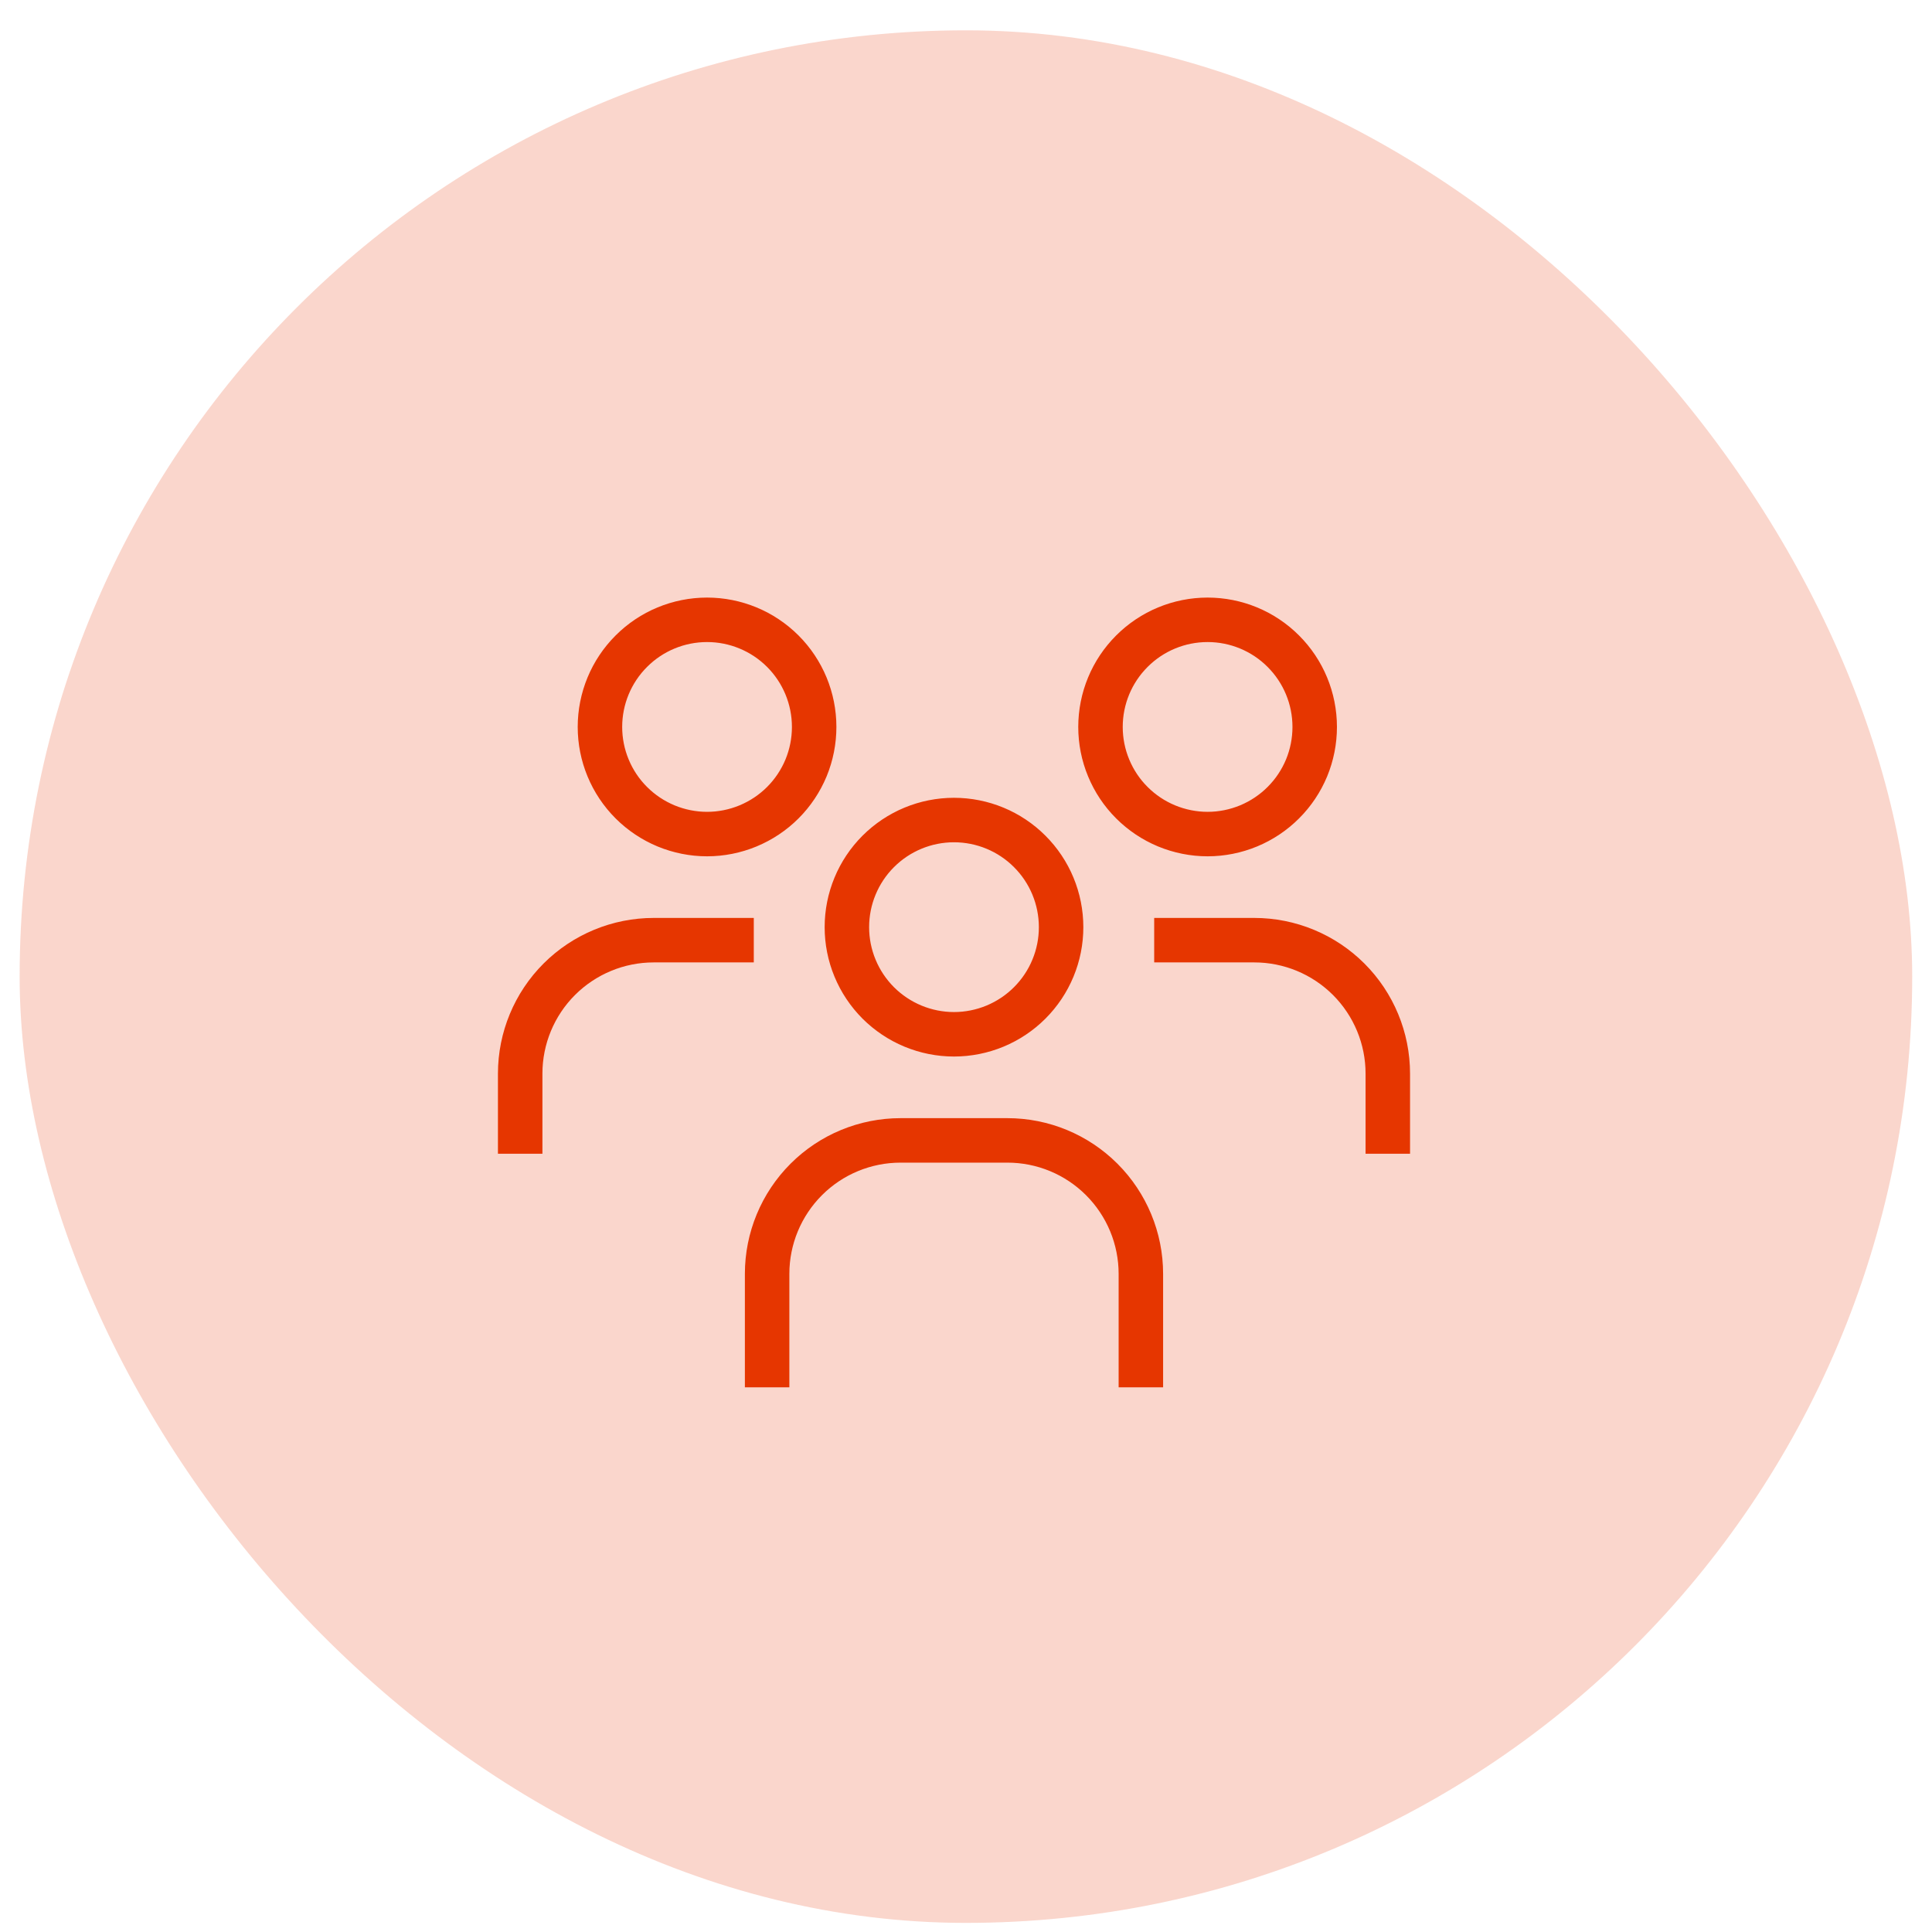 <svg width="49" height="49" viewBox="0 0 49 49" fill="none" xmlns="http://www.w3.org/2000/svg">
<rect x="0.498" y="0.769" width="48" height="48" rx="24" fill="#E63600" fill-opacity="0.2"/>
<path d="M28.935 35.186V32.308C28.935 31.41 28.578 30.549 27.943 29.914C27.308 29.279 26.448 28.923 25.55 28.923H22.841C21.944 28.923 21.082 29.279 20.448 29.914C19.813 30.549 19.456 31.41 19.456 32.308V35.186M35.198 29.261V27.23C35.198 26.332 34.841 25.471 34.206 24.836C33.571 24.202 32.71 23.845 31.812 23.845H29.273M13.193 29.261V27.23C13.193 26.332 13.55 25.471 14.185 24.836C14.82 24.202 15.681 23.845 16.579 23.845H19.118M26.912 23.515C26.912 23.872 26.842 24.225 26.705 24.555C26.569 24.884 26.369 25.183 26.116 25.436C25.864 25.688 25.565 25.888 25.235 26.025C24.906 26.161 24.552 26.232 24.195 26.232C23.839 26.232 23.485 26.161 23.156 26.025C22.826 25.888 22.527 25.688 22.274 25.436C22.022 25.183 21.822 24.884 21.686 24.555C21.549 24.225 21.479 23.872 21.479 23.515C21.479 22.794 21.765 22.103 22.274 21.594C22.784 21.084 23.475 20.798 24.195 20.798C24.916 20.798 25.607 21.084 26.116 21.594C26.626 22.103 26.912 22.794 26.912 23.515ZM33.344 18.437C33.344 18.794 33.274 19.147 33.138 19.477C33.001 19.806 32.801 20.106 32.548 20.358C32.296 20.61 31.997 20.81 31.667 20.947C31.338 21.083 30.984 21.154 30.628 21.154C30.271 21.154 29.918 21.083 29.588 20.947C29.258 20.81 28.959 20.61 28.707 20.358C28.454 20.106 28.254 19.806 28.118 19.477C27.981 19.147 27.911 18.794 27.911 18.437C27.911 17.716 28.197 17.025 28.707 16.516C29.216 16.006 29.907 15.72 30.628 15.72C31.348 15.72 32.039 16.006 32.548 16.516C33.058 17.025 33.344 17.716 33.344 18.437ZM20.649 18.437C20.649 18.794 20.579 19.147 20.443 19.477C20.306 19.806 20.106 20.106 19.854 20.358C19.602 20.61 19.302 20.81 18.972 20.947C18.643 21.083 18.29 21.154 17.933 21.154C17.576 21.154 17.223 21.083 16.893 20.947C16.564 20.81 16.264 20.61 16.012 20.358C15.759 20.106 15.559 19.806 15.423 19.477C15.286 19.147 15.216 18.794 15.216 18.437C15.216 17.716 15.502 17.025 16.012 16.516C16.521 16.006 17.212 15.72 17.933 15.72C18.653 15.72 19.344 16.006 19.854 16.516C20.363 17.025 20.649 17.716 20.649 18.437Z" stroke="#E63600" stroke-width="1.128"/>
</svg>
